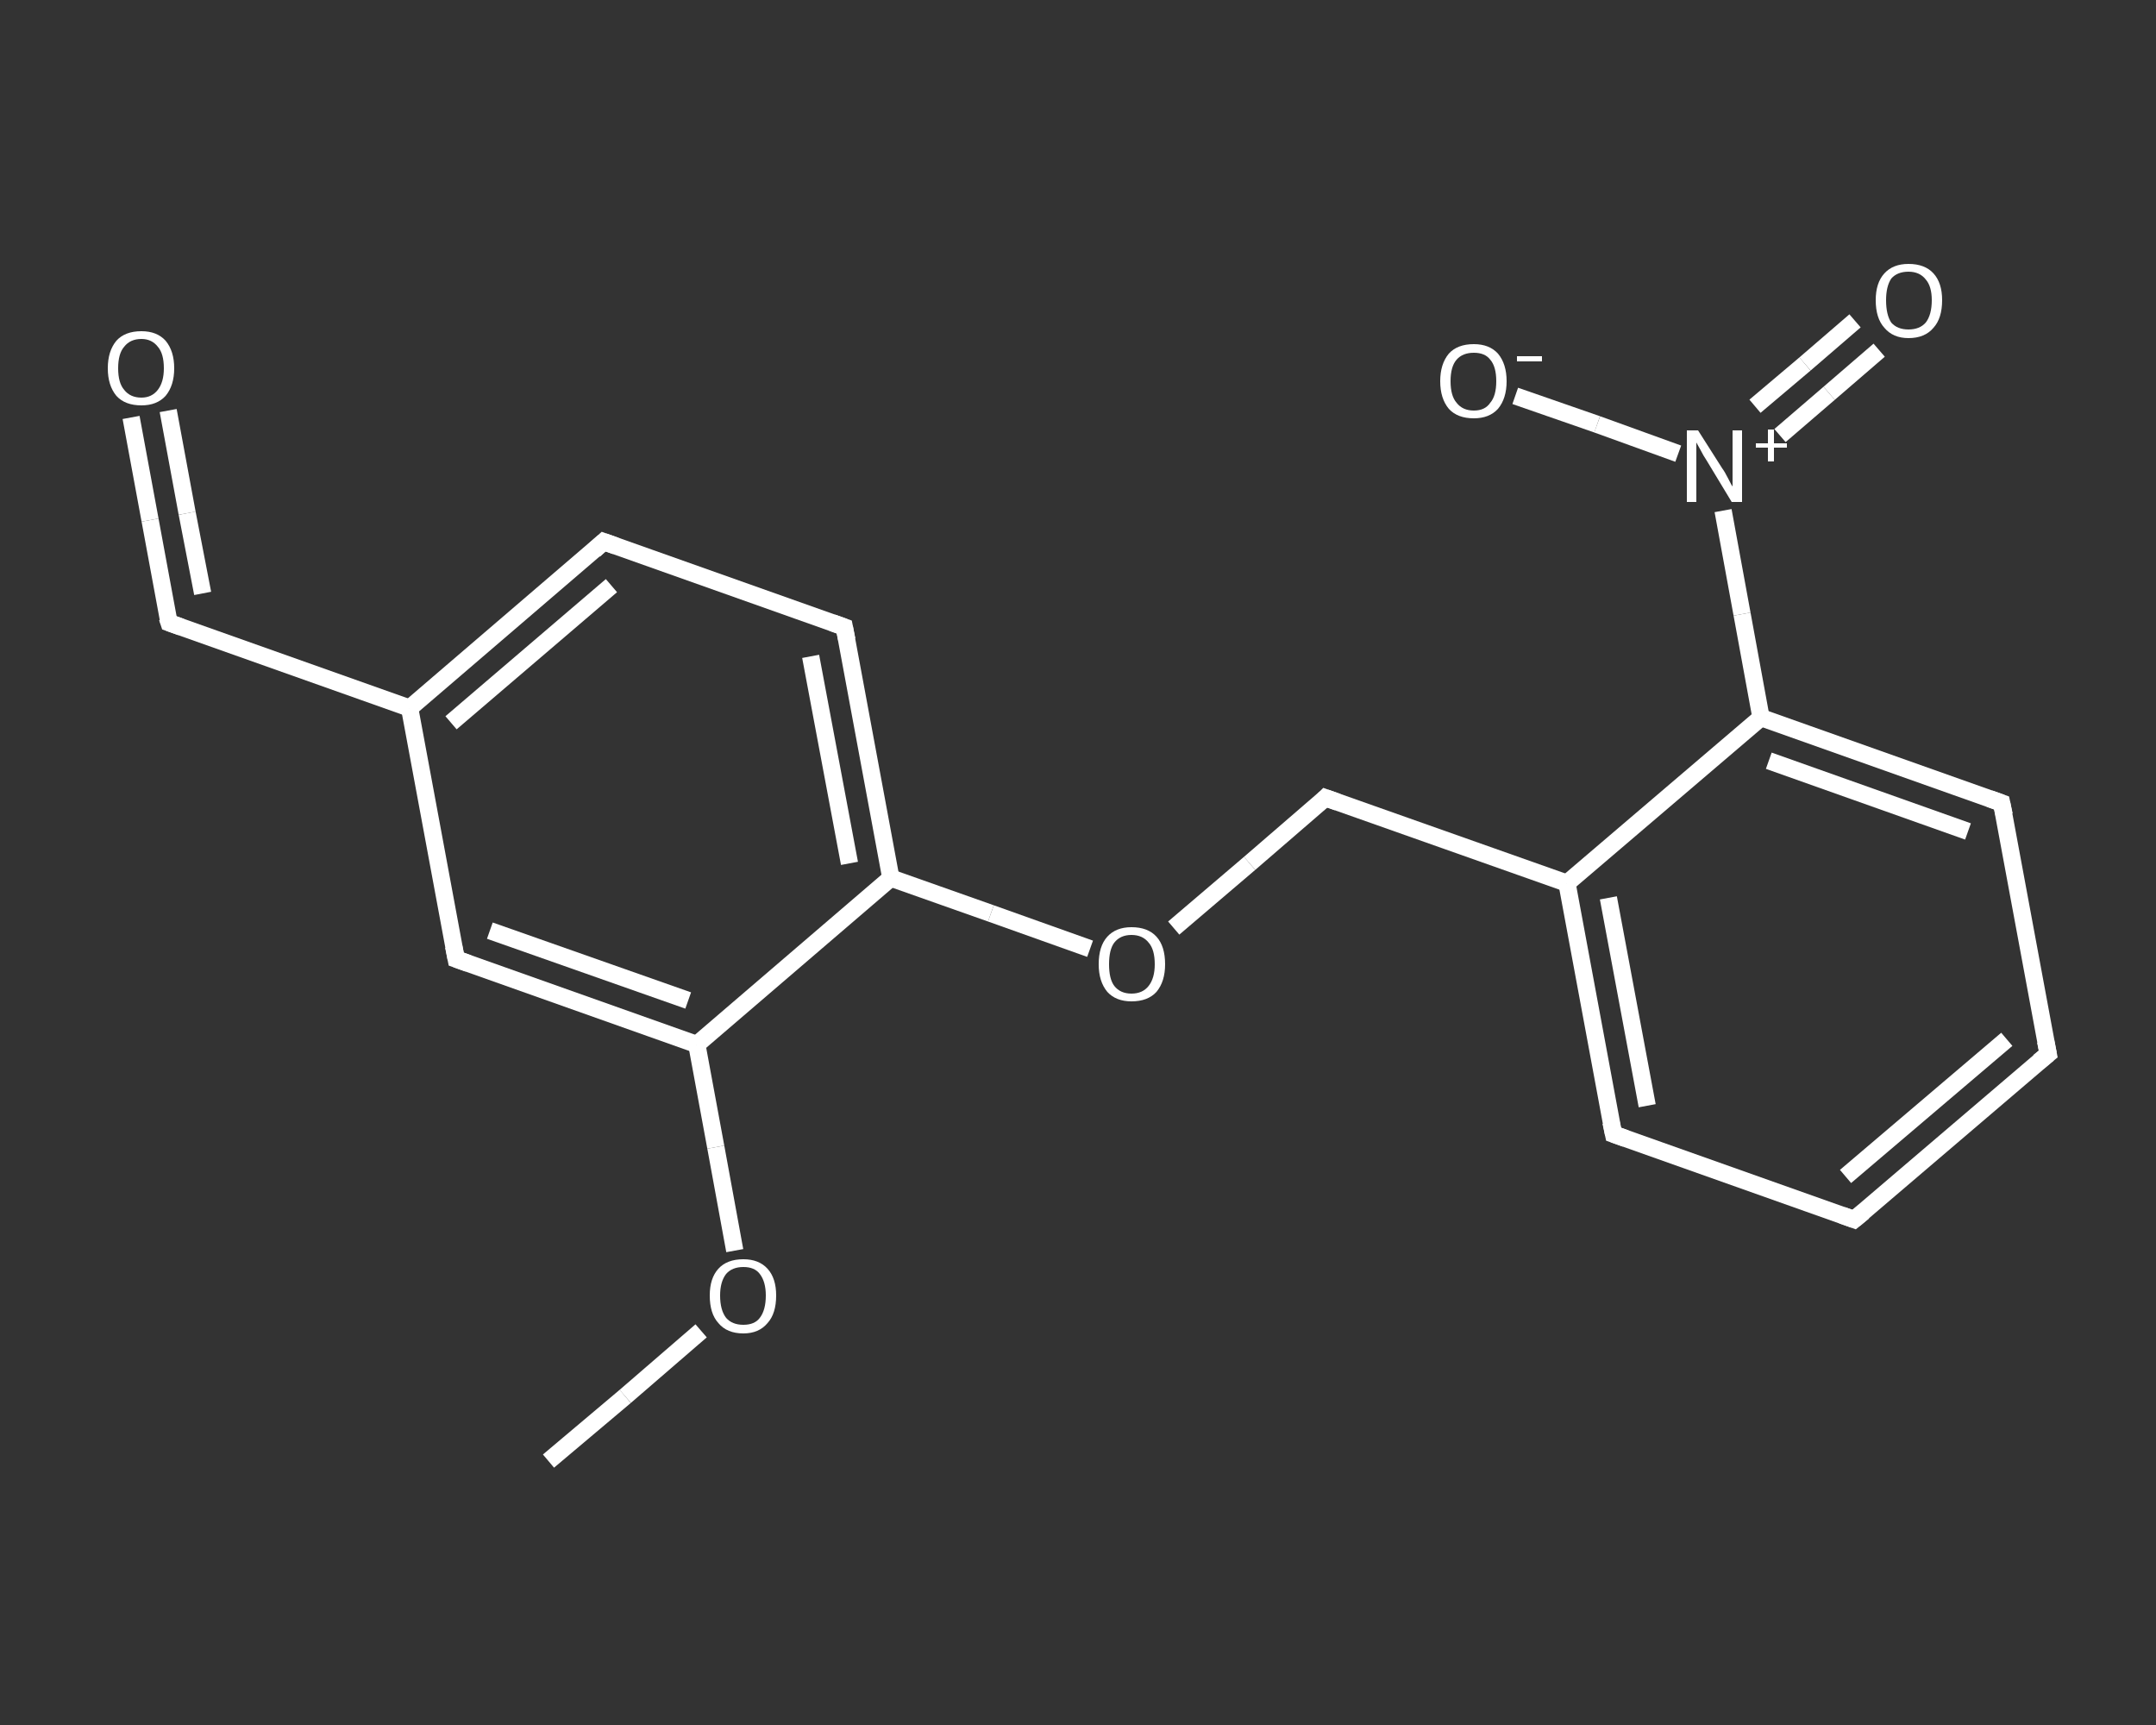 <?xml version='1.0' encoding='iso-8859-1'?>
<svg version='1.1' baseProfile='full'
              xmlns='http://www.w3.org/2000/svg'
                      xmlns:rdkit='http://www.rdkit.org/xml'
                      xmlns:xlink='http://www.w3.org/1999/xlink'
                  xml:space='preserve'
width='250px' height='200px' viewBox='0 0 250 200'>
<rect x="0" y="0" width="250" height="200" fill="#333333" stroke="none"/>
<!-- END OF HEADER -->
<rect style='opacity:1.0;fill:transparent;stroke:none' width='250.0' height='200.0' x='0.0' y='0.0'> </rect>
<path class='bond-0 atom-0 atom-1' d='M 63.6,169.4 L 72.5,161.9' style='fill:none;fill-rule:evenodd;stroke:#FFFFFF;stroke-width:2.0px;stroke-linecap:butt;stroke-linejoin:miter;stroke-opacity:1' />
<path class='bond-0 atom-0 atom-1' d='M 72.5,161.9 L 81.3,154.3' style='fill:none;fill-rule:evenodd;stroke:#FFFFFF;stroke-width:2.0px;stroke-linecap:butt;stroke-linejoin:miter;stroke-opacity:1' />
<path class='bond-1 atom-1 atom-2' d='M 85.2,145.0 L 83.0,133.0' style='fill:none;fill-rule:evenodd;stroke:#FFFFFF;stroke-width:2.0px;stroke-linecap:butt;stroke-linejoin:miter;stroke-opacity:1' />
<path class='bond-1 atom-1 atom-2' d='M 83.0,133.0 L 80.8,121.1' style='fill:none;fill-rule:evenodd;stroke:#FFFFFF;stroke-width:2.0px;stroke-linecap:butt;stroke-linejoin:miter;stroke-opacity:1' />
<path class='bond-2 atom-2 atom-3' d='M 80.8,121.1 L 52.9,111.2' style='fill:none;fill-rule:evenodd;stroke:#FFFFFF;stroke-width:2.0px;stroke-linecap:butt;stroke-linejoin:miter;stroke-opacity:1' />
<path class='bond-2 atom-2 atom-3' d='M 79.8,116.0 L 56.8,107.9' style='fill:none;fill-rule:evenodd;stroke:#FFFFFF;stroke-width:2.0px;stroke-linecap:butt;stroke-linejoin:miter;stroke-opacity:1' />
<path class='bond-3 atom-3 atom-4' d='M 52.9,111.2 L 47.5,82.1' style='fill:none;fill-rule:evenodd;stroke:#FFFFFF;stroke-width:2.0px;stroke-linecap:butt;stroke-linejoin:miter;stroke-opacity:1' />
<path class='bond-4 atom-4 atom-5' d='M 47.5,82.1 L 19.6,72.2' style='fill:none;fill-rule:evenodd;stroke:#FFFFFF;stroke-width:2.0px;stroke-linecap:butt;stroke-linejoin:miter;stroke-opacity:1' />
<path class='bond-5 atom-5 atom-6' d='M 19.6,72.2 L 17.4,60.3' style='fill:none;fill-rule:evenodd;stroke:#FFFFFF;stroke-width:2.0px;stroke-linecap:butt;stroke-linejoin:miter;stroke-opacity:1' />
<path class='bond-5 atom-5 atom-6' d='M 17.4,60.3 L 15.2,48.4' style='fill:none;fill-rule:evenodd;stroke:#FFFFFF;stroke-width:2.0px;stroke-linecap:butt;stroke-linejoin:miter;stroke-opacity:1' />
<path class='bond-5 atom-5 atom-6' d='M 23.5,68.8 L 21.7,59.5' style='fill:none;fill-rule:evenodd;stroke:#FFFFFF;stroke-width:2.0px;stroke-linecap:butt;stroke-linejoin:miter;stroke-opacity:1' />
<path class='bond-5 atom-5 atom-6' d='M 21.7,59.5 L 19.5,47.6' style='fill:none;fill-rule:evenodd;stroke:#FFFFFF;stroke-width:2.0px;stroke-linecap:butt;stroke-linejoin:miter;stroke-opacity:1' />
<path class='bond-6 atom-4 atom-7' d='M 47.5,82.1 L 70.0,62.8' style='fill:none;fill-rule:evenodd;stroke:#FFFFFF;stroke-width:2.0px;stroke-linecap:butt;stroke-linejoin:miter;stroke-opacity:1' />
<path class='bond-6 atom-4 atom-7' d='M 52.3,83.8 L 70.9,67.9' style='fill:none;fill-rule:evenodd;stroke:#FFFFFF;stroke-width:2.0px;stroke-linecap:butt;stroke-linejoin:miter;stroke-opacity:1' />
<path class='bond-7 atom-7 atom-8' d='M 70.0,62.8 L 97.9,72.7' style='fill:none;fill-rule:evenodd;stroke:#FFFFFF;stroke-width:2.0px;stroke-linecap:butt;stroke-linejoin:miter;stroke-opacity:1' />
<path class='bond-8 atom-8 atom-9' d='M 97.9,72.7 L 103.3,101.8' style='fill:none;fill-rule:evenodd;stroke:#FFFFFF;stroke-width:2.0px;stroke-linecap:butt;stroke-linejoin:miter;stroke-opacity:1' />
<path class='bond-8 atom-8 atom-9' d='M 94.0,76.1 L 98.5,100.1' style='fill:none;fill-rule:evenodd;stroke:#FFFFFF;stroke-width:2.0px;stroke-linecap:butt;stroke-linejoin:miter;stroke-opacity:1' />
<path class='bond-9 atom-9 atom-10' d='M 103.3,101.8 L 114.9,105.9' style='fill:none;fill-rule:evenodd;stroke:#FFFFFF;stroke-width:2.0px;stroke-linecap:butt;stroke-linejoin:miter;stroke-opacity:1' />
<path class='bond-9 atom-9 atom-10' d='M 114.9,105.9 L 126.4,110.0' style='fill:none;fill-rule:evenodd;stroke:#FFFFFF;stroke-width:2.0px;stroke-linecap:butt;stroke-linejoin:miter;stroke-opacity:1' />
<path class='bond-10 atom-10 atom-11' d='M 136.1,107.6 L 144.9,100.1' style='fill:none;fill-rule:evenodd;stroke:#FFFFFF;stroke-width:2.0px;stroke-linecap:butt;stroke-linejoin:miter;stroke-opacity:1' />
<path class='bond-10 atom-10 atom-11' d='M 144.9,100.1 L 153.7,92.5' style='fill:none;fill-rule:evenodd;stroke:#FFFFFF;stroke-width:2.0px;stroke-linecap:butt;stroke-linejoin:miter;stroke-opacity:1' />
<path class='bond-11 atom-11 atom-12' d='M 153.7,92.5 L 181.7,102.4' style='fill:none;fill-rule:evenodd;stroke:#FFFFFF;stroke-width:2.0px;stroke-linecap:butt;stroke-linejoin:miter;stroke-opacity:1' />
<path class='bond-12 atom-12 atom-13' d='M 181.7,102.4 L 187.1,131.5' style='fill:none;fill-rule:evenodd;stroke:#FFFFFF;stroke-width:2.0px;stroke-linecap:butt;stroke-linejoin:miter;stroke-opacity:1' />
<path class='bond-12 atom-12 atom-13' d='M 186.5,104.1 L 191.0,128.2' style='fill:none;fill-rule:evenodd;stroke:#FFFFFF;stroke-width:2.0px;stroke-linecap:butt;stroke-linejoin:miter;stroke-opacity:1' />
<path class='bond-13 atom-13 atom-14' d='M 187.1,131.5 L 215.0,141.4' style='fill:none;fill-rule:evenodd;stroke:#FFFFFF;stroke-width:2.0px;stroke-linecap:butt;stroke-linejoin:miter;stroke-opacity:1' />
<path class='bond-14 atom-14 atom-15' d='M 215.0,141.4 L 237.5,122.2' style='fill:none;fill-rule:evenodd;stroke:#FFFFFF;stroke-width:2.0px;stroke-linecap:butt;stroke-linejoin:miter;stroke-opacity:1' />
<path class='bond-14 atom-14 atom-15' d='M 214.0,136.4 L 232.7,120.5' style='fill:none;fill-rule:evenodd;stroke:#FFFFFF;stroke-width:2.0px;stroke-linecap:butt;stroke-linejoin:miter;stroke-opacity:1' />
<path class='bond-15 atom-15 atom-16' d='M 237.5,122.2 L 232.1,93.1' style='fill:none;fill-rule:evenodd;stroke:#FFFFFF;stroke-width:2.0px;stroke-linecap:butt;stroke-linejoin:miter;stroke-opacity:1' />
<path class='bond-16 atom-16 atom-17' d='M 232.1,93.1 L 204.2,83.2' style='fill:none;fill-rule:evenodd;stroke:#FFFFFF;stroke-width:2.0px;stroke-linecap:butt;stroke-linejoin:miter;stroke-opacity:1' />
<path class='bond-16 atom-16 atom-17' d='M 228.2,96.4 L 205.1,88.2' style='fill:none;fill-rule:evenodd;stroke:#FFFFFF;stroke-width:2.0px;stroke-linecap:butt;stroke-linejoin:miter;stroke-opacity:1' />
<path class='bond-17 atom-17 atom-18' d='M 204.2,83.2 L 202.0,71.2' style='fill:none;fill-rule:evenodd;stroke:#FFFFFF;stroke-width:2.0px;stroke-linecap:butt;stroke-linejoin:miter;stroke-opacity:1' />
<path class='bond-17 atom-17 atom-18' d='M 202.0,71.2 L 199.8,59.2' style='fill:none;fill-rule:evenodd;stroke:#FFFFFF;stroke-width:2.0px;stroke-linecap:butt;stroke-linejoin:miter;stroke-opacity:1' />
<path class='bond-18 atom-18 atom-19' d='M 206.4,50.5 L 212.1,45.6' style='fill:none;fill-rule:evenodd;stroke:#FFFFFF;stroke-width:2.0px;stroke-linecap:butt;stroke-linejoin:miter;stroke-opacity:1' />
<path class='bond-18 atom-18 atom-19' d='M 212.1,45.6 L 217.9,40.6' style='fill:none;fill-rule:evenodd;stroke:#FFFFFF;stroke-width:2.0px;stroke-linecap:butt;stroke-linejoin:miter;stroke-opacity:1' />
<path class='bond-18 atom-18 atom-19' d='M 203.5,47.1 L 209.3,42.2' style='fill:none;fill-rule:evenodd;stroke:#FFFFFF;stroke-width:2.0px;stroke-linecap:butt;stroke-linejoin:miter;stroke-opacity:1' />
<path class='bond-18 atom-18 atom-19' d='M 209.3,42.2 L 215.1,37.2' style='fill:none;fill-rule:evenodd;stroke:#FFFFFF;stroke-width:2.0px;stroke-linecap:butt;stroke-linejoin:miter;stroke-opacity:1' />
<path class='bond-19 atom-18 atom-20' d='M 194.6,52.6 L 185.2,49.2' style='fill:none;fill-rule:evenodd;stroke:#FFFFFF;stroke-width:2.0px;stroke-linecap:butt;stroke-linejoin:miter;stroke-opacity:1' />
<path class='bond-19 atom-18 atom-20' d='M 185.2,49.2 L 175.7,45.9' style='fill:none;fill-rule:evenodd;stroke:#FFFFFF;stroke-width:2.0px;stroke-linecap:butt;stroke-linejoin:miter;stroke-opacity:1' />
<path class='bond-20 atom-9 atom-2' d='M 103.3,101.8 L 80.8,121.1' style='fill:none;fill-rule:evenodd;stroke:#FFFFFF;stroke-width:2.0px;stroke-linecap:butt;stroke-linejoin:miter;stroke-opacity:1' />
<path class='bond-21 atom-17 atom-12' d='M 204.2,83.2 L 181.7,102.4' style='fill:none;fill-rule:evenodd;stroke:#FFFFFF;stroke-width:2.0px;stroke-linecap:butt;stroke-linejoin:miter;stroke-opacity:1' />
<path d='M 54.3,111.7 L 52.9,111.2 L 52.6,109.7' style='fill:none;stroke:#FFFFFF;stroke-width:2.0px;stroke-linecap:butt;stroke-linejoin:miter;stroke-opacity:1;' />
<path d='M 21.0,72.7 L 19.6,72.2 L 19.4,71.6' style='fill:none;stroke:#FFFFFF;stroke-width:2.0px;stroke-linecap:butt;stroke-linejoin:miter;stroke-opacity:1;' />
<path d='M 68.9,63.8 L 70.0,62.8 L 71.4,63.3' style='fill:none;stroke:#FFFFFF;stroke-width:2.0px;stroke-linecap:butt;stroke-linejoin:miter;stroke-opacity:1;' />
<path d='M 96.5,72.2 L 97.9,72.7 L 98.2,74.2' style='fill:none;stroke:#FFFFFF;stroke-width:2.0px;stroke-linecap:butt;stroke-linejoin:miter;stroke-opacity:1;' />
<path d='M 153.3,92.9 L 153.7,92.5 L 155.1,93.0' style='fill:none;stroke:#FFFFFF;stroke-width:2.0px;stroke-linecap:butt;stroke-linejoin:miter;stroke-opacity:1;' />
<path d='M 186.8,130.1 L 187.1,131.5 L 188.5,132.0' style='fill:none;stroke:#FFFFFF;stroke-width:2.0px;stroke-linecap:butt;stroke-linejoin:miter;stroke-opacity:1;' />
<path d='M 213.6,140.9 L 215.0,141.4 L 216.1,140.5' style='fill:none;stroke:#FFFFFF;stroke-width:2.0px;stroke-linecap:butt;stroke-linejoin:miter;stroke-opacity:1;' />
<path d='M 236.4,123.1 L 237.5,122.2 L 237.2,120.7' style='fill:none;stroke:#FFFFFF;stroke-width:2.0px;stroke-linecap:butt;stroke-linejoin:miter;stroke-opacity:1;' />
<path d='M 232.4,94.5 L 232.1,93.1 L 230.7,92.6' style='fill:none;stroke:#FFFFFF;stroke-width:2.0px;stroke-linecap:butt;stroke-linejoin:miter;stroke-opacity:1;' />
<path class='atom-1' d='M 82.3 150.2
Q 82.3 148.2, 83.3 147.1
Q 84.3 146.0, 86.2 146.0
Q 88.0 146.0, 89.0 147.1
Q 90.0 148.2, 90.0 150.2
Q 90.0 152.3, 89.0 153.4
Q 88.0 154.6, 86.2 154.6
Q 84.3 154.6, 83.3 153.4
Q 82.3 152.3, 82.3 150.2
M 86.2 153.6
Q 87.5 153.6, 88.1 152.8
Q 88.8 151.9, 88.8 150.2
Q 88.8 148.6, 88.1 147.7
Q 87.5 146.9, 86.2 146.9
Q 84.9 146.9, 84.2 147.7
Q 83.5 148.6, 83.5 150.2
Q 83.5 151.9, 84.2 152.8
Q 84.9 153.6, 86.2 153.6
' fill='#FFFFFF'/>
<path class='atom-6' d='M 12.5 42.7
Q 12.5 40.7, 13.5 39.5
Q 14.5 38.4, 16.4 38.4
Q 18.2 38.4, 19.2 39.5
Q 20.2 40.7, 20.2 42.7
Q 20.2 44.7, 19.2 45.9
Q 18.2 47.0, 16.4 47.0
Q 14.5 47.0, 13.5 45.9
Q 12.5 44.7, 12.5 42.7
M 16.4 46.1
Q 17.6 46.1, 18.3 45.2
Q 19.0 44.3, 19.0 42.7
Q 19.0 41.0, 18.3 40.2
Q 17.6 39.3, 16.4 39.3
Q 15.1 39.3, 14.4 40.2
Q 13.7 41.0, 13.7 42.7
Q 13.7 44.4, 14.4 45.2
Q 15.1 46.1, 16.4 46.1
' fill='#FFFFFF'/>
<path class='atom-10' d='M 127.4 111.8
Q 127.4 109.7, 128.4 108.6
Q 129.4 107.5, 131.2 107.5
Q 133.1 107.5, 134.1 108.6
Q 135.1 109.7, 135.1 111.8
Q 135.1 113.8, 134.1 115.0
Q 133.1 116.1, 131.2 116.1
Q 129.4 116.1, 128.4 115.0
Q 127.4 113.8, 127.4 111.8
M 131.2 115.2
Q 132.5 115.2, 133.2 114.3
Q 133.9 113.4, 133.9 111.8
Q 133.9 110.1, 133.2 109.3
Q 132.5 108.4, 131.2 108.4
Q 129.9 108.4, 129.2 109.3
Q 128.6 110.1, 128.6 111.8
Q 128.6 113.5, 129.2 114.3
Q 129.9 115.2, 131.2 115.2
' fill='#FFFFFF'/>
<path class='atom-18' d='M 196.9 49.9
L 199.7 54.3
Q 200.0 54.7, 200.4 55.5
Q 200.8 56.3, 200.9 56.4
L 200.9 49.9
L 202.0 49.9
L 202.0 58.2
L 200.8 58.2
L 197.9 53.4
Q 197.5 52.8, 197.2 52.2
Q 196.8 51.5, 196.7 51.3
L 196.7 58.2
L 195.6 58.2
L 195.6 49.9
L 196.9 49.9
' fill='#FFFFFF'/>
<path class='atom-18' d='M 203.6 51.4
L 205.0 51.4
L 205.0 49.8
L 205.7 49.8
L 205.7 51.4
L 207.2 51.4
L 207.2 51.9
L 205.7 51.9
L 205.7 53.5
L 205.0 53.5
L 205.0 51.9
L 203.6 51.9
L 203.6 51.4
' fill='#FFFFFF'/>
<path class='atom-19' d='M 217.5 34.8
Q 217.5 32.8, 218.5 31.7
Q 219.5 30.6, 221.3 30.6
Q 223.2 30.6, 224.2 31.7
Q 225.2 32.8, 225.2 34.8
Q 225.2 36.9, 224.2 38.0
Q 223.2 39.2, 221.3 39.2
Q 219.5 39.2, 218.5 38.0
Q 217.5 36.9, 217.5 34.8
M 221.3 38.2
Q 222.6 38.2, 223.3 37.4
Q 224.0 36.5, 224.0 34.8
Q 224.0 33.2, 223.3 32.4
Q 222.6 31.5, 221.3 31.5
Q 220.0 31.5, 219.3 32.3
Q 218.7 33.2, 218.7 34.8
Q 218.7 36.5, 219.3 37.4
Q 220.0 38.2, 221.3 38.2
' fill='#FFFFFF'/>
<path class='atom-20' d='M 167.0 44.2
Q 167.0 42.2, 168.0 41.0
Q 169.0 39.9, 170.9 39.9
Q 172.7 39.9, 173.7 41.0
Q 174.7 42.2, 174.7 44.2
Q 174.7 46.2, 173.7 47.4
Q 172.7 48.5, 170.9 48.5
Q 169.0 48.5, 168.0 47.4
Q 167.0 46.2, 167.0 44.2
M 170.9 47.6
Q 172.2 47.6, 172.8 46.7
Q 173.5 45.9, 173.5 44.2
Q 173.5 42.5, 172.8 41.7
Q 172.2 40.9, 170.9 40.9
Q 169.6 40.9, 168.9 41.7
Q 168.2 42.5, 168.2 44.2
Q 168.2 45.9, 168.9 46.7
Q 169.6 47.6, 170.9 47.6
' fill='#FFFFFF'/>
<path class='atom-20' d='M 175.9 41.3
L 178.8 41.3
L 178.8 41.9
L 175.9 41.9
L 175.9 41.3
' fill='#FFFFFF'/>
</svg>
